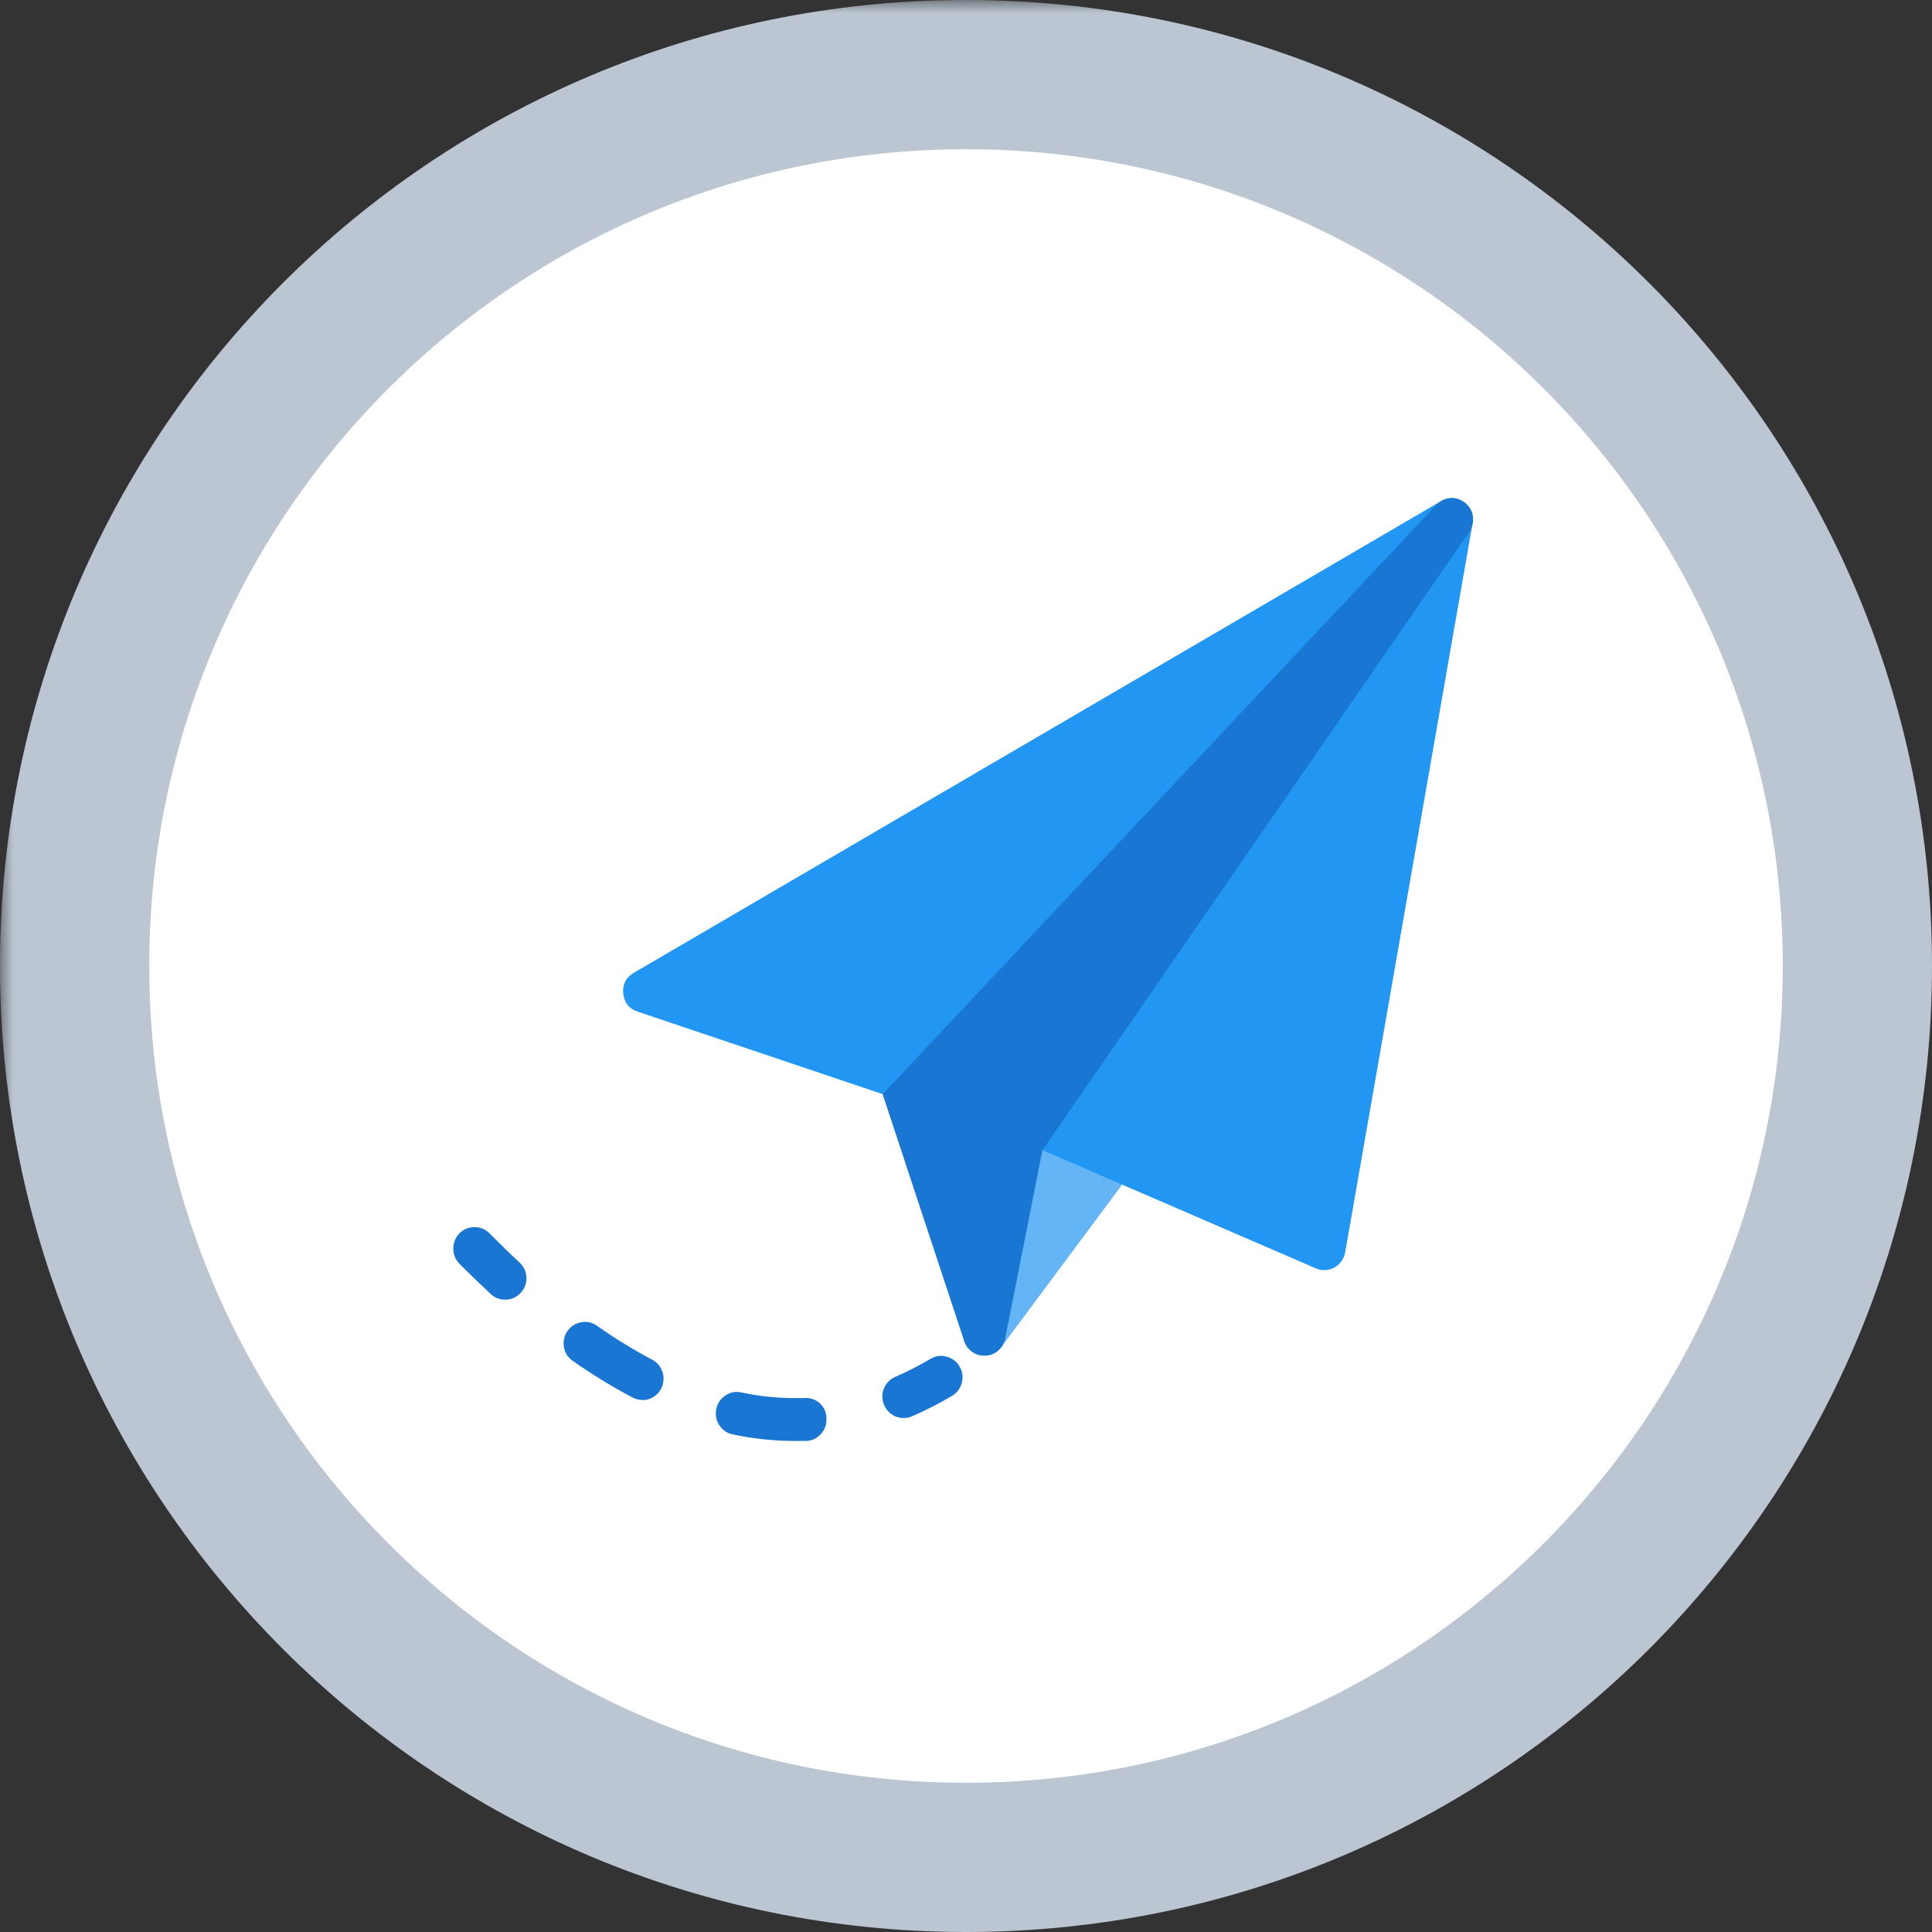 <?xml version="1.0" encoding="UTF-8"?> <svg xmlns="http://www.w3.org/2000/svg" xmlns:xlink="http://www.w3.org/1999/xlink" width="100" zoomAndPan="magnify" viewBox="0 0 75 75" height="100" preserveAspectRatio="xMidYMid meet" version="1.0"><rect x="0" y="0" width="75" height="75" fill="#333333" stroke="none"/><defs><filter x="0%" y="0%" width="100%" height="100%" id="3f3eff3b6d"><feColorMatrix values="0 0 0 0 1 0 0 0 0 1 0 0 0 0 1 0 0 0 1 0" color-interpolation-filters="sRGB"></feColorMatrix></filter><mask id="7a81e0bfbc"><g filter="url(#3f3eff3b6d)"><rect x="-7.5" width="90" fill="#000000" y="-7.5" height="90" fill-opacity="0.79"></rect></g></mask><clipPath id="2216efc725"><path d="M 0 0 L 75 0 L 75 75 L 0 75 Z M 0 0 " clip-rule="nonzero"></path></clipPath><clipPath id="d4693d5e5e"><path d="M 37.5 0 C 16.789 0 0 16.789 0 37.5 C 0 58.211 16.789 75 37.5 75 C 58.211 75 75 58.211 75 37.5 C 75 16.789 58.211 0 37.5 0 Z M 37.5 0 " clip-rule="nonzero"></path></clipPath><clipPath id="cdb26143e2"><rect x="0" width="75" y="0" height="75"></rect></clipPath><clipPath id="b12fcc51ab"><path d="M 5.793 5.793 L 69.207 5.793 L 69.207 69.207 L 5.793 69.207 Z M 5.793 5.793 " clip-rule="nonzero"></path></clipPath><clipPath id="bdf95524a8"><path d="M 37.5 5.793 C 19.988 5.793 5.793 19.988 5.793 37.5 C 5.793 55.012 19.988 69.207 37.5 69.207 C 55.012 69.207 69.207 55.012 69.207 37.5 C 69.207 19.988 55.012 5.793 37.5 5.793 Z M 37.5 5.793 " clip-rule="nonzero"></path></clipPath><clipPath id="816053406a"><path d="M 24 19.262 L 57.344 19.262 L 57.344 50 L 24 50 Z M 24 19.262 " clip-rule="nonzero"></path></clipPath><clipPath id="07ebf547a9"><path d="M 34 19.262 L 57.344 19.262 L 57.344 45 L 34 45 Z M 34 19.262 " clip-rule="nonzero"></path></clipPath><clipPath id="120a4f99cc"><path d="M 17.594 47 L 21 47 L 21 51 L 17.594 51 Z M 17.594 47 " clip-rule="nonzero"></path></clipPath></defs><g mask="url(#7a81e0bfbc)"><g transform="matrix(1, 0, 0, 1, 0, -0)"><g clip-path="url(#cdb26143e2)"><g clip-path="url(#2216efc725)"><g clip-path="url(#d4693d5e5e)"><rect x="-16.5" width="108" fill="#deecfb" height="108" y="-16.5" fill-opacity="1"></rect></g></g></g></g></g><g clip-path="url(#b12fcc51ab)"><g clip-path="url(#bdf95524a8)"><path fill="#ffffff" d="M 5.793 5.793 L 69.207 5.793 L 69.207 69.207 L 5.793 69.207 Z M 5.793 5.793 " fill-opacity="1" fill-rule="nonzero"></path></g></g><path fill="#64b5f6" d="M 43.742 44.547 L 38.797 39.547 C 38.535 39.285 38.238 39.223 37.898 39.363 C 37.559 39.508 37.387 39.762 37.387 40.133 L 37.387 51.793 C 37.387 51.973 37.441 52.137 37.543 52.281 C 37.648 52.426 37.781 52.527 37.953 52.582 C 38.035 52.613 38.121 52.625 38.211 52.625 C 38.488 52.625 38.707 52.516 38.871 52.293 L 43.82 45.637 C 43.941 45.469 43.996 45.285 43.984 45.078 C 43.969 44.871 43.891 44.695 43.742 44.547 Z M 43.742 44.547 " fill-opacity="1" fill-rule="nonzero"></path><path fill="#1976d2" d="M 40.121 42.684 L 35.176 41.02 C 34.852 40.91 34.57 40.977 34.328 41.219 C 34.09 41.461 34.023 41.746 34.129 42.07 L 37.43 52.059 C 37.484 52.227 37.586 52.363 37.73 52.469 C 37.875 52.574 38.035 52.625 38.211 52.625 L 38.262 52.625 C 38.449 52.613 38.613 52.547 38.754 52.422 C 38.895 52.301 38.984 52.145 39.02 51.961 L 40.668 43.637 C 40.711 43.43 40.68 43.238 40.574 43.055 C 40.473 42.871 40.32 42.75 40.121 42.684 Z M 40.121 42.684 " fill-opacity="1" fill-rule="nonzero"></path><g clip-path="url(#816053406a)"><path fill="#2196f3" d="M 56.828 19.492 C 56.539 19.289 56.246 19.277 55.941 19.453 L 24.602 37.766 C 24.297 37.945 24.16 38.215 24.195 38.57 C 24.234 38.926 24.418 39.16 24.758 39.273 L 39.566 44.258 L 51.082 49.238 C 51.195 49.289 51.316 49.312 51.441 49.305 C 51.57 49.301 51.688 49.266 51.797 49.207 C 51.906 49.145 52 49.062 52.074 48.961 C 52.148 48.855 52.195 48.742 52.219 48.617 L 57.164 20.32 C 57.227 19.973 57.113 19.695 56.828 19.492 Z M 56.828 19.492 " fill-opacity="1" fill-rule="nonzero"></path></g><g clip-path="url(#07ebf547a9)"><path fill="#1976d2" d="M 57.027 20.66 C 57.152 20.48 57.203 20.285 57.176 20.07 C 57.148 19.855 57.055 19.676 56.891 19.535 C 56.727 19.398 56.535 19.332 56.32 19.34 C 56.105 19.352 55.922 19.434 55.77 19.586 L 34.266 42.477 L 40.473 44.641 Z M 57.027 20.66 " fill-opacity="1" fill-rule="nonzero"></path></g><g clip-path="url(#120a4f99cc)"><path fill="#1976d2" d="M 19.609 50.453 C 19.395 50.453 19.211 50.383 19.051 50.234 C 18.641 49.852 18.234 49.461 17.836 49.059 C 17.676 48.895 17.598 48.699 17.598 48.469 C 17.598 48.238 17.676 48.043 17.836 47.879 C 18 47.719 18.191 47.637 18.422 47.637 C 18.648 47.637 18.844 47.715 19.004 47.879 C 19.387 48.266 19.773 48.645 20.168 49.008 C 20.293 49.125 20.375 49.266 20.414 49.434 C 20.453 49.602 20.441 49.766 20.379 49.926 C 20.316 50.086 20.215 50.211 20.074 50.309 C 19.938 50.406 19.781 50.453 19.609 50.453 Z M 19.609 50.453 " fill-opacity="1" fill-rule="nonzero"></path></g><path fill="#1976d2" d="M 30.848 55.938 C 30.051 55.938 29.262 55.852 28.48 55.691 C 28.25 55.652 28.066 55.535 27.934 55.34 C 27.801 55.148 27.758 54.934 27.805 54.703 C 27.852 54.473 27.977 54.293 28.172 54.164 C 28.371 54.039 28.582 54.004 28.812 54.062 C 29.484 54.203 30.164 54.273 30.852 54.273 L 31.227 54.273 C 31.34 54.262 31.445 54.277 31.551 54.312 C 31.656 54.348 31.75 54.406 31.832 54.48 C 31.914 54.559 31.977 54.648 32.02 54.75 C 32.062 54.855 32.086 54.961 32.082 55.074 C 32.09 55.305 32.02 55.504 31.863 55.672 C 31.707 55.84 31.516 55.93 31.289 55.938 Z M 24.938 54.344 C 24.801 54.344 24.676 54.316 24.559 54.254 C 23.746 53.824 22.965 53.344 22.215 52.816 C 22.035 52.684 21.926 52.504 21.891 52.281 C 21.855 52.062 21.902 51.859 22.027 51.672 C 22.156 51.488 22.328 51.375 22.547 51.332 C 22.766 51.289 22.965 51.328 23.152 51.449 C 23.844 51.941 24.566 52.383 25.312 52.781 C 25.484 52.871 25.605 53 25.684 53.176 C 25.766 53.352 25.781 53.531 25.734 53.719 C 25.691 53.902 25.594 54.055 25.445 54.176 C 25.293 54.293 25.125 54.352 24.934 54.352 Z M 24.938 54.344 " fill-opacity="1" fill-rule="nonzero"></path><path fill="#1976d2" d="M 35.086 55.047 C 34.891 55.047 34.715 54.988 34.562 54.863 C 34.41 54.738 34.312 54.578 34.273 54.383 C 34.23 54.191 34.258 54.004 34.348 53.828 C 34.441 53.652 34.574 53.527 34.758 53.449 C 35.23 53.242 35.691 53.008 36.137 52.742 C 36.332 52.633 36.539 52.605 36.754 52.668 C 36.969 52.727 37.137 52.852 37.25 53.047 C 37.363 53.242 37.395 53.449 37.34 53.668 C 37.285 53.887 37.164 54.055 36.977 54.176 C 36.469 54.477 35.945 54.746 35.406 54.98 C 35.305 55.023 35.195 55.047 35.086 55.047 Z M 35.086 55.047 " fill-opacity="1" fill-rule="nonzero"></path></svg> 